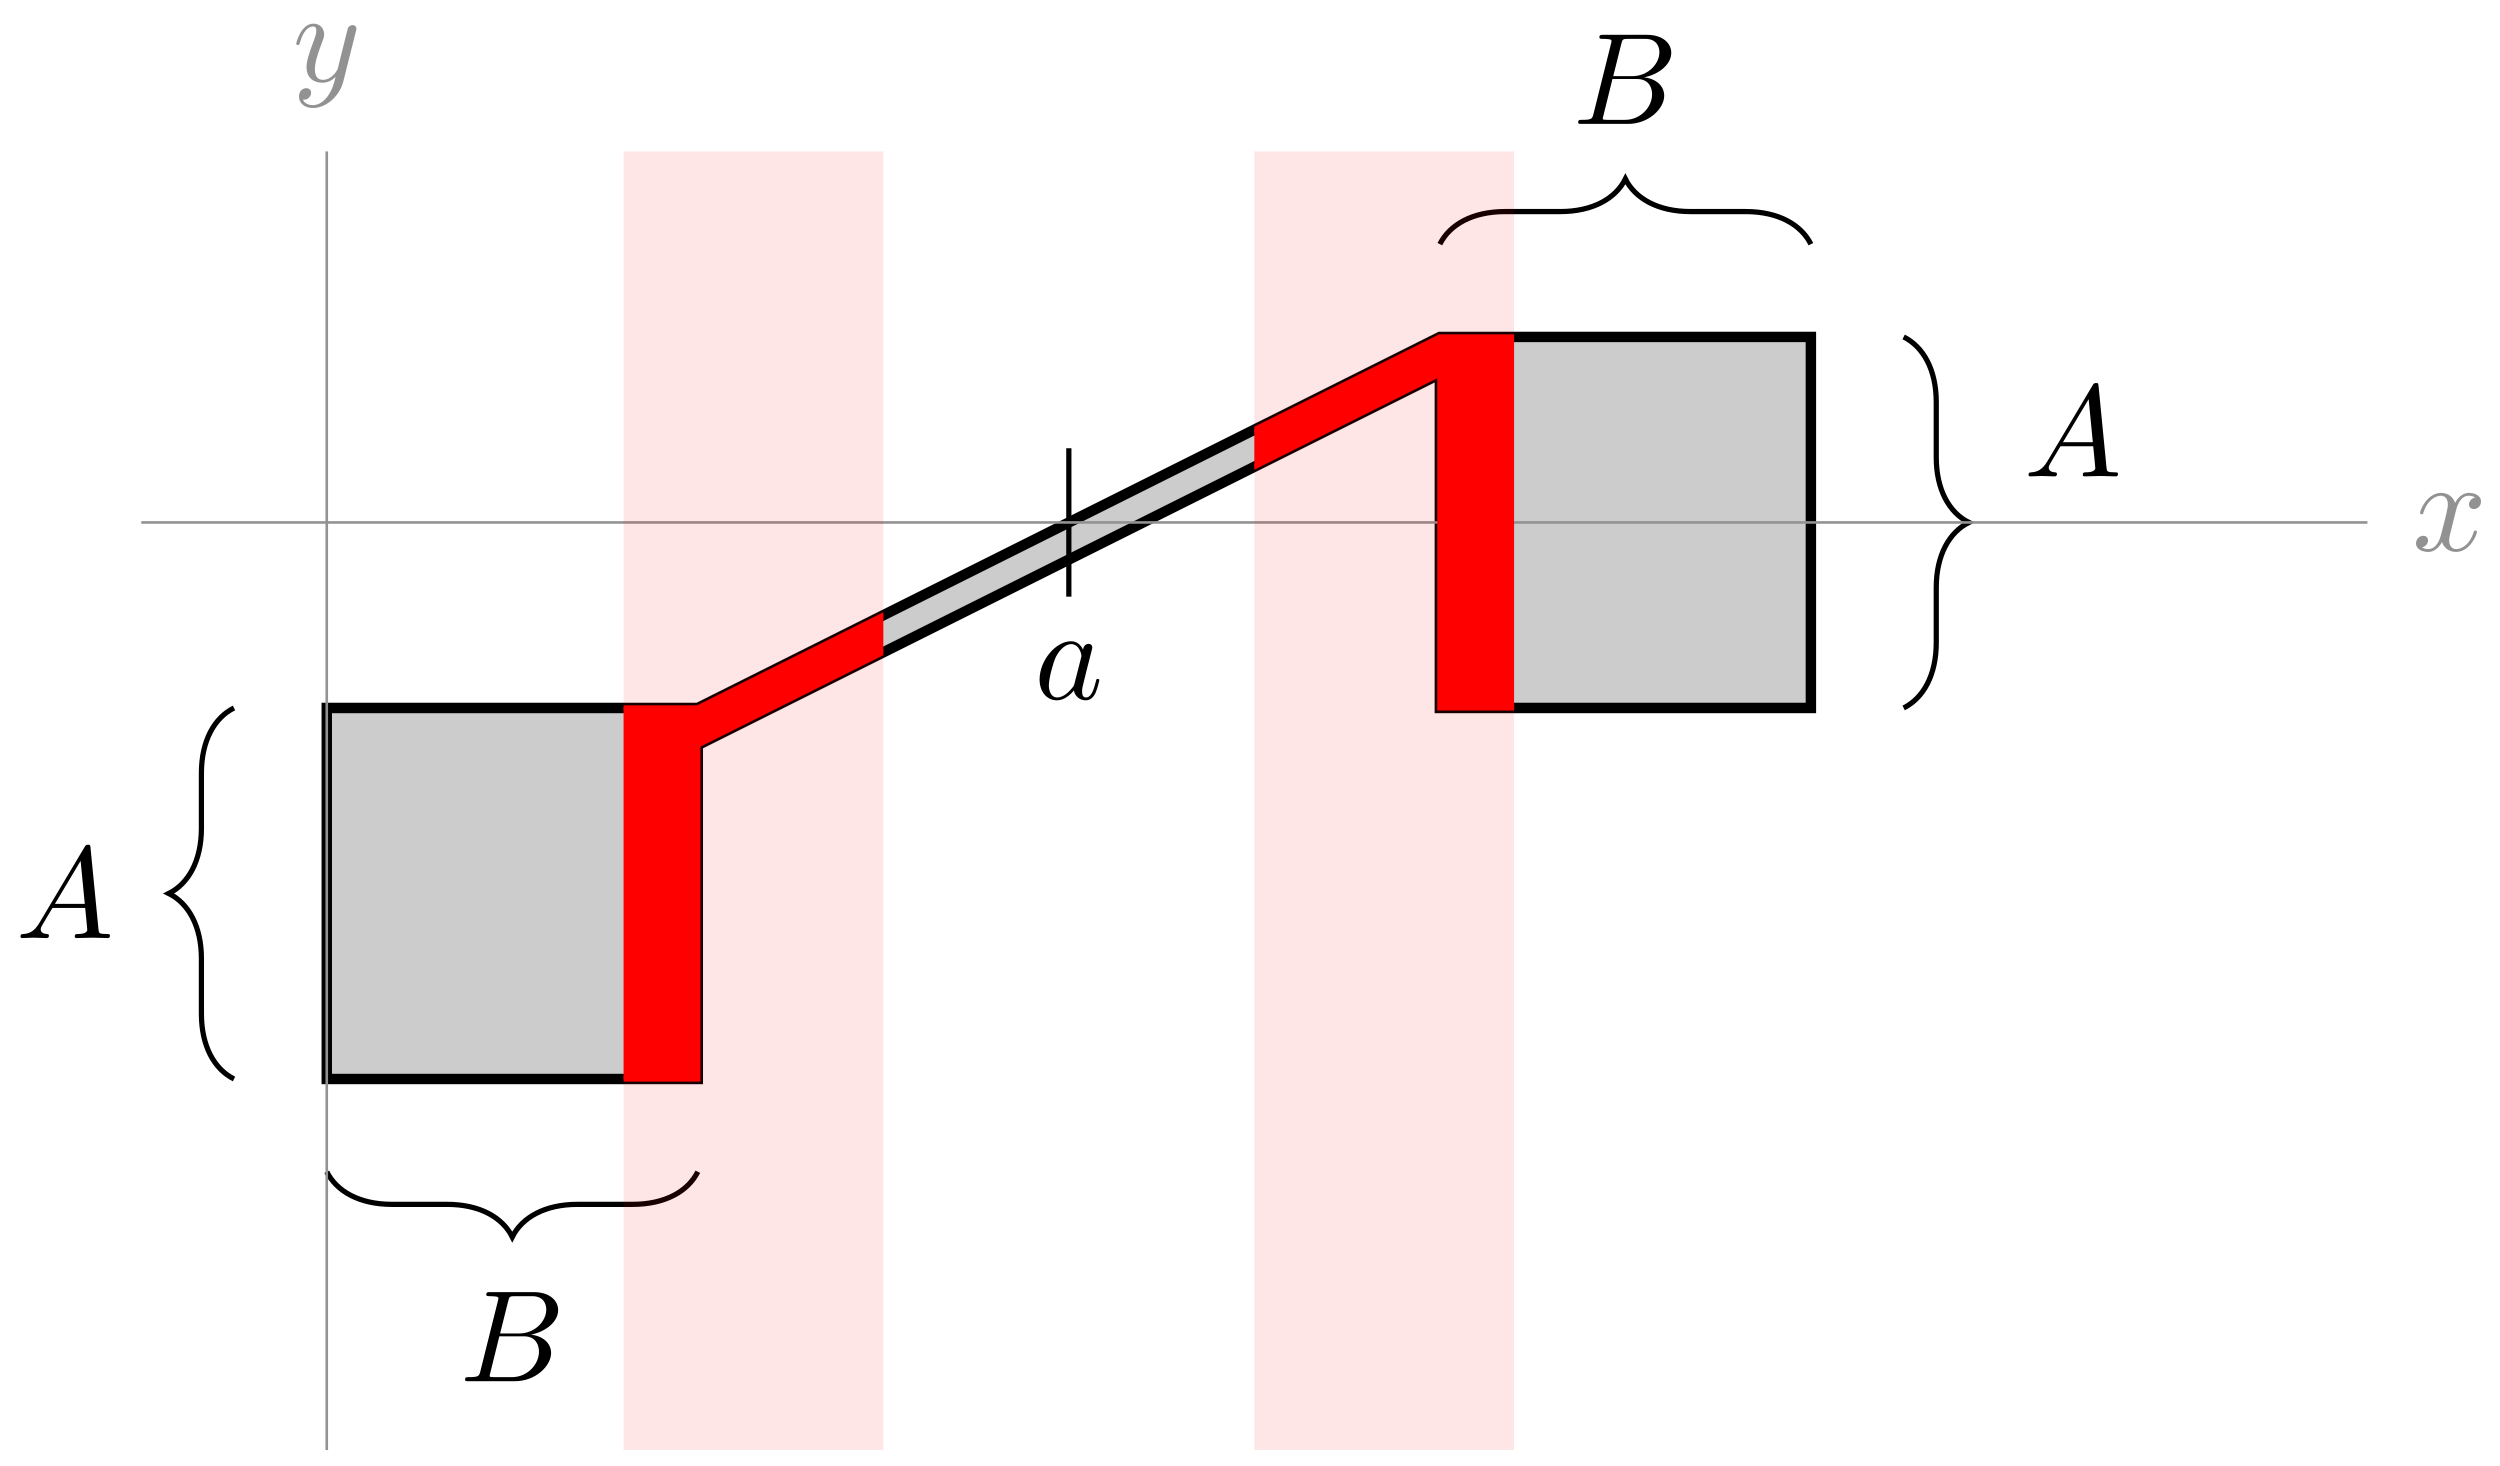 <svg xmlns="http://www.w3.org/2000/svg" xmlns:xlink="http://www.w3.org/1999/xlink" version="1.1" width="191" height="112" viewBox="0 0 191 112">
<defs>
<path id="font_1_1" d="M.179 .115C.139 .048 .1 .034 .056 .031 .044 .03 .035 .03 .035 .011 .035 .005 .04 0 .048 0 .075 0 .106 .003 .134 .003 .167 .003 .202 0 .234 0 .24 0 .253 0 .253 .019 .253 .03 .244 .031 .237 .031 .214 .033 .19 .041 .19 .066 .19 .078 .196 .089 .204 .103L.28 .231H.531C.533 .21 .547 .074 .547 .064 .547 .034 .495 .031 .475 .031 .461 .031 .451 .031 .451 .011 .451 0 .463 0 .465 0 .506 0 .549 .003 .59 .003 .615 .003 .678 0 .703 0 .709 0 .721 0 .721 .02 .721 .031 .711 .031 .698 .031 .636 .031 .636 .038 .633 .067L.572 .692C.57 .712 .57 .716 .553 .716 .537 .716 .533 .709 .527 .699L.179 .115M.299 .262 .496 .592 .528 .262H.299Z"/>
<path id="font_1_2" d="M.16 .078C.15 .039 .148 .031 .069 .031 .052 .031 .042 .031 .042 .011 .042 0 .051 0 .069 0H.426C.584 0 .702 .118 .702 .216 .702 .288 .644 .346 .547 .357 .651 .376 .756 .45 .756 .545 .756 .619 .69 .683 .57 .683H.234C.215 .683 .205 .683 .205 .663 .205 .652 .214 .652 .233 .652 .235 .652 .254 .652 .271 .65 .289 .648 .298 .647 .298 .634 .298 .63 .297 .627 .294 .615L.16 .078M.311 .366 .373 .614C.382 .649 .384 .652 .427 .652H.556C.644 .652 .665 .593 .665 .549 .665 .461 .579 .366 .457 .366H.311M.266 .031C.252 .031 .25 .031 .244 .032 .234 .033 .231 .034 .231 .042 .231 .045 .231 .047 .236 .065L.305 .344H.494C.59 .344 .609 .27 .609 .227 .609 .128 .52 .031 .402 .031H.266Z"/>
<path id="font_1_3" d="M.373 .378C.355 .415 .326 .442 .281 .442 .164 .442 .04 .295 .04 .149 .04 .055 .095-.011 .173-.011 .193-.011 .243-.007 .303 .064 .311 .022 .346-.011 .394-.011 .429-.011 .452 .012 .468 .044 .485 .08 .498 .141 .498 .143 .498 .153 .489 .153 .486 .153 .476 .153 .475 .149 .472 .135 .455 .07 .437 .011 .396 .011 .369 .011 .366 .037 .366 .057 .366 .079 .368 .087 .379 .131 .39 .173 .392 .183 .401 .221L.437 .361C.444 .389 .444 .391 .444 .395 .444 .412 .432 .422 .415 .422 .391 .422 .376 .4 .373 .378M.308 .119C.303 .101 .303 .099 .288 .082 .244 .027 .203 .011 .175 .011 .125 .011 .111 .066 .111 .105 .111 .155 .143 .278 .166 .324 .197 .383 .242 .42 .282 .42 .347 .42 .361 .338 .361 .332 .361 .326 .359 .32 .358 .315L.308 .119Z"/>
<path id="font_1_4" d="M.334 .302C.34 .328 .363 .42 .433 .42 .438 .42 .462 .42 .483 .407 .455 .402 .435 .377 .435 .353 .435 .337 .446 .318 .473 .318 .495 .318 .527 .336 .527 .376 .527 .428 .468 .442 .434 .442 .376 .442 .341 .389 .329 .366 .304 .432 .25 .442 .221 .442 .117 .442 .06 .313 .06 .288 .06 .278 .07 .278 .072 .278 .08 .278 .083 .28 .085 .289 .119 .395 .185 .42 .219 .42 .238 .42 .273 .411 .273 .353 .273 .322 .256 .255 .219 .115 .203 .053 .168 .011 .124 .011 .118 .011 .095 .011 .074 .024 .099 .029 .121 .05 .121 .078 .121 .105 .099 .113 .084 .113 .054 .113 .029 .087 .029 .055 .029 .009 .079-.011 .123-.011 .189-.011 .225 .059 .228 .065 .24 .028 .276-.011 .336-.011 .439-.011 .496 .118 .496 .143 .496 .153 .487 .153 .484 .153 .475 .153 .473 .149 .471 .142 .438 .035 .37 .011 .338 .011 .299 .011 .283 .043 .283 .077 .283 .099 .289 .121 .3 .165L.334 .302Z"/>
<path id="font_1_5" d="M.486 .381C.49 .395 .49 .397 .49 .404 .49 .422 .476 .431 .461 .431 .451 .431 .435 .425 .426 .41 .424 .405 .416 .374 .412 .356 .405 .33 .398 .303 .392 .276L.347 .096C.343 .081 .3 .011 .234 .011 .183 .011 .172 .055 .172 .092 .172 .138 .189 .2 .223 .288 .239 .329 .243 .34 .243 .36 .243 .405 .211 .442 .161 .442 .066 .442 .029 .297 .029 .288 .029 .278 .039 .278 .041 .278 .051 .278 .052 .28 .057 .296 .084 .39 .124 .42 .158 .42 .166 .42 .183 .42 .183 .388 .183 .363 .173 .337 .166 .318 .126 .212 .108 .155 .108 .108 .108 .019 .171-.011 .23-.011 .269-.011 .303 .006 .331 .034 .318-.018 .306-.067 .266-.12 .24-.154 .202-.183 .156-.183 .142-.183 .097-.18 .08-.141 .096-.141 .109-.141 .123-.129 .133-.12 .143-.107 .143-.088 .143-.057 .116-.053 .106-.053 .083-.053 .05-.069 .05-.118 .05-.168 .094-.205 .156-.205 .259-.205 .362-.114 .39-.001L.486 .381Z"/>
<clipPath id="clip_2">
<path transform="matrix(1,0,0,-1,24.965,39.915)" d="M22.678-70.867V28.347H42.52V-70.867ZM42.52 28.347"/>
</clipPath>
<clipPath id="clip_3">
<path transform="matrix(1,0,0,-1,24.965,39.915)" d="M90.71-70.867V28.347H70.867V-70.867ZM70.867 28.347"/>
</clipPath>
</defs>
<path transform="matrix(1,0,0,-1,24.965,39.915)" d="M0-14.173V-42.52H28.347V-17.008L85.04 11.339V-14.173H113.387V14.173H85.04L28.347-14.173Z" fill-opacity=".2"/>
<path transform="matrix(1,0,0,-1,24.965,39.915)" stroke-width=".797" stroke-linecap="butt" stroke-miterlimit="10" stroke-linejoin="miter" fill="none" stroke="#000000" d="M0-14.173V-42.52H28.347V-17.008L85.04 11.339V-14.173H113.387V14.173H85.04L28.347-14.173Z"/>
<path transform="matrix(1,0,0,-1,24.965,39.915)" stroke-width=".399" stroke-linecap="butt" stroke-miterlimit="10" stroke-linejoin="miter" fill="none" stroke="#000000" d="M-7.087-42.52C-8.581-41.773-9.577-40.03-9.577-37.539V-33.328C-9.577-30.837-10.574-29.094-12.068-28.347-10.574-27.6-9.577-25.856-9.577-23.365V-19.155C-9.577-16.664-8.581-14.921-7.087-14.173"/>
<use data-text="A" xlink:href="#font_1_1" transform="matrix(9.963,0,0,-9.963,1.217,71.668)"/>
<path transform="matrix(1,0,0,-1,24.965,39.915)" stroke-width=".399" stroke-linecap="butt" stroke-miterlimit="10" stroke-linejoin="miter" fill="none" stroke="#000000" d="M120.474-14.173C121.968-13.426 122.965-11.683 122.965-9.192V-4.981C122.965-2.491 123.961-.747 125.455 0 123.961 .747 122.965 2.491 122.965 4.981V9.192C122.965 11.683 121.968 13.426 120.474 14.173"/>
<use data-text="A" xlink:href="#font_1_1" transform="matrix(9.963,0,0,-9.963,154.631,36.395)"/>
<path transform="matrix(1,0,0,-1,24.965,39.915)" stroke-width=".399" stroke-linecap="butt" stroke-miterlimit="10" stroke-linejoin="miter" fill="none" stroke="#000000" d="M0-49.607C.747-51.101 2.491-52.098 4.981-52.098H9.192C11.683-52.098 13.426-53.094 14.173-54.588 14.921-53.094 16.664-52.098 19.155-52.098H23.365C25.856-52.098 27.6-51.101 28.347-49.607"/>
<use data-text="B" xlink:href="#font_1_2" transform="matrix(9.963,0,0,-9.963,35.11,105.523)"/>
<path transform="matrix(1,0,0,-1,24.965,39.915)" stroke-width=".399" stroke-linecap="butt" stroke-miterlimit="10" stroke-linejoin="miter" fill="none" stroke="#000000" d="M85.04 21.26C85.788 22.755 87.531 23.751 90.022 23.751H94.232C96.723 23.751 98.467 24.747 99.214 26.241 99.961 24.747 101.705 23.751 104.195 23.751H108.406C110.897 23.751 112.64 22.755 113.387 21.26"/>
<use data-text="B" xlink:href="#font_1_2" transform="matrix(9.963,0,0,-9.963,120.152,9.465)"/>
<path transform="matrix(1,0,0,-1,24.965,39.915)" stroke-width=".399" stroke-linecap="butt" stroke-miterlimit="10" stroke-linejoin="miter" fill="none" stroke="#000000" d="M56.694 5.669V-5.669"/>
<use data-text="a" xlink:href="#font_1_3" transform="matrix(9.963,0,0,-9.963,79.026,53.395)"/>
<path transform="matrix(1,0,0,-1,24.965,39.915)" stroke-width=".199" stroke-linecap="butt" stroke-miterlimit="10" stroke-linejoin="miter" fill="none" stroke="#929292" d="M-14.173 0H155.907"/>
<use data-text="x" xlink:href="#font_1_4" transform="matrix(9.963,0,0,-9.963,184.296,42.06)" fill="#929292"/>
<path transform="matrix(1,0,0,-1,24.965,39.915)" stroke-width=".199" stroke-linecap="butt" stroke-miterlimit="10" stroke-linejoin="miter" fill="none" stroke="#929292" d="M0-70.867V28.347"/>
<use data-text="y" xlink:href="#font_1_5" transform="matrix(9.963,0,0,-9.963,22.344,6.21)" fill="#929292"/>
<path transform="matrix(1,0,0,-1,24.965,39.915)" d="M22.678-70.867V28.347H42.52V-70.867ZM42.52 28.347" fill="#ff0000" fill-opacity=".1"/>
<path transform="matrix(1,0,0,-1,24.965,39.915)" d="M90.71-70.867V28.347H70.867V-70.867ZM70.867 28.347" fill="#ff0000" fill-opacity=".1"/>
<g clip-path="url(#clip_2)">
<path transform="matrix(1,0,0,-1,24.965,39.915)" d="M0-14.173V-42.52H28.347V-17.008L85.04 11.339V-14.173H113.387V14.173H85.04L28.347-14.173Z" fill="#ff0000"/>
<path transform="matrix(1,0,0,-1,24.965,39.915)" stroke-width=".399" stroke-linecap="butt" stroke-miterlimit="10" stroke-linejoin="miter" fill="none" stroke="#ff0000" d="M0-14.173V-42.52H28.347V-17.008L85.04 11.339V-14.173H113.387V14.173H85.04L28.347-14.173Z"/>
</g>
<g clip-path="url(#clip_3)">
<path transform="matrix(1,0,0,-1,24.965,39.915)" d="M0-14.173V-42.52H28.347V-17.008L85.04 11.339V-14.173H113.387V14.173H85.04L28.347-14.173Z" fill="#ff0000"/>
<path transform="matrix(1,0,0,-1,24.965,39.915)" stroke-width=".399" stroke-linecap="butt" stroke-miterlimit="10" stroke-linejoin="miter" fill="none" stroke="#ff0000" d="M0-14.173V-42.52H28.347V-17.008L85.04 11.339V-14.173H113.387V14.173H85.04L28.347-14.173Z"/>
</g>
</svg>
